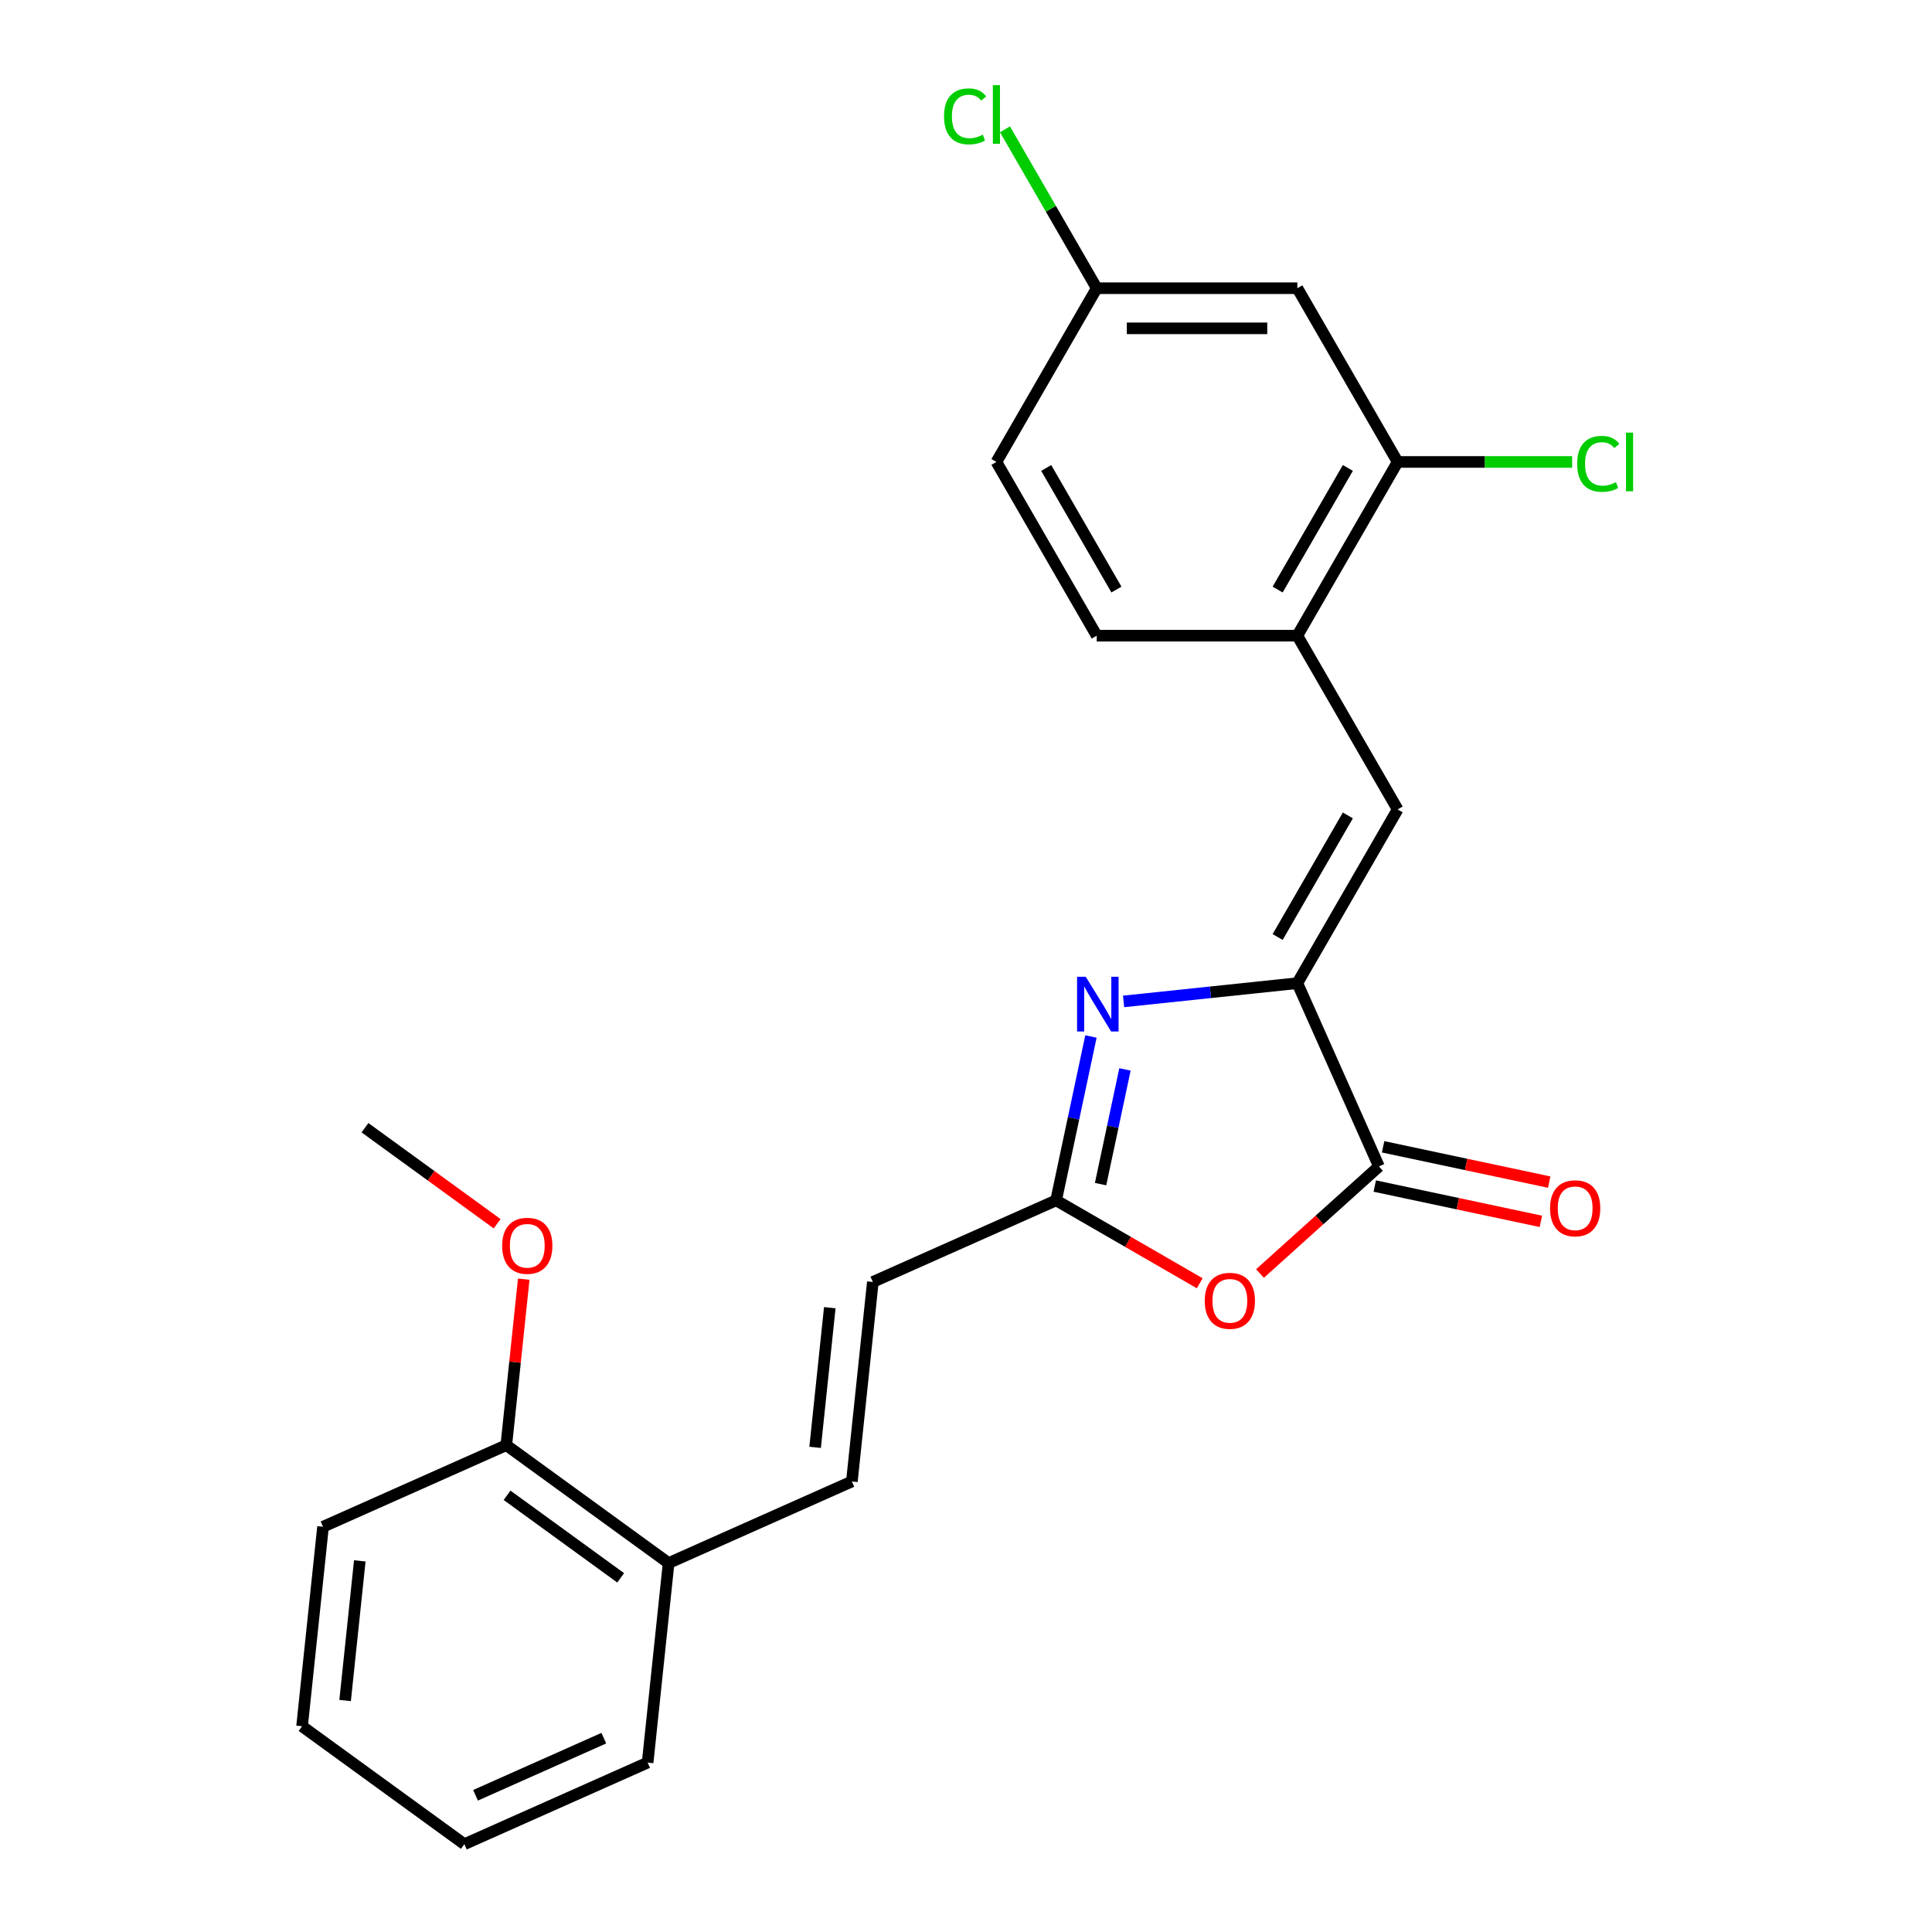 <?xml version='1.0' encoding='iso-8859-1'?>
<svg version='1.1' baseProfile='full'
              xmlns='http://www.w3.org/2000/svg'
                      xmlns:rdkit='http://www.rdkit.org/xml'
                      xmlns:xlink='http://www.w3.org/1999/xlink'
                  xml:space='preserve'
width='1000px' height='1000px' viewBox='0 0 1000 1000'>
<!-- END OF HEADER -->
<rect style='opacity:1.0;fill:#FFFFFF;stroke:none' width='1000' height='1000' x='0' y='0'> </rect>
<path class='bond-0' d='M 671.5,508.882 L 626.534,513.608' style='fill:none;fill-rule:evenodd;stroke:#000000;stroke-width:6px;stroke-linecap:butt;stroke-linejoin:miter;stroke-opacity:1' />
<path class='bond-0' d='M 626.534,513.608 L 581.568,518.334' style='fill:none;fill-rule:evenodd;stroke:#0000FF;stroke-width:6px;stroke-linecap:butt;stroke-linejoin:miter;stroke-opacity:1' />
<path class='bond-1' d='M 671.5,508.882 L 713.735,603.742' style='fill:none;fill-rule:evenodd;stroke:#000000;stroke-width:6px;stroke-linecap:butt;stroke-linejoin:miter;stroke-opacity:1' />
<path class='bond-4' d='M 671.5,508.882 L 723.419,418.956' style='fill:none;fill-rule:evenodd;stroke:#000000;stroke-width:6px;stroke-linecap:butt;stroke-linejoin:miter;stroke-opacity:1' />
<path class='bond-4' d='M 661.303,485.009 L 697.646,422.061' style='fill:none;fill-rule:evenodd;stroke:#000000;stroke-width:6px;stroke-linecap:butt;stroke-linejoin:miter;stroke-opacity:1' />
<path class='bond-3' d='M 564.67,536.492 L 555.656,578.898' style='fill:none;fill-rule:evenodd;stroke:#0000FF;stroke-width:6px;stroke-linecap:butt;stroke-linejoin:miter;stroke-opacity:1' />
<path class='bond-3' d='M 555.656,578.898 L 546.643,621.304' style='fill:none;fill-rule:evenodd;stroke:#000000;stroke-width:6px;stroke-linecap:butt;stroke-linejoin:miter;stroke-opacity:1' />
<path class='bond-3' d='M 582.28,553.531 L 575.97,583.216' style='fill:none;fill-rule:evenodd;stroke:#0000FF;stroke-width:6px;stroke-linecap:butt;stroke-linejoin:miter;stroke-opacity:1' />
<path class='bond-3' d='M 575.97,583.216 L 569.66,612.9' style='fill:none;fill-rule:evenodd;stroke:#000000;stroke-width:6px;stroke-linecap:butt;stroke-linejoin:miter;stroke-opacity:1' />
<path class='bond-2' d='M 713.735,603.742 L 682.95,631.461' style='fill:none;fill-rule:evenodd;stroke:#000000;stroke-width:6px;stroke-linecap:butt;stroke-linejoin:miter;stroke-opacity:1' />
<path class='bond-2' d='M 682.95,631.461 L 652.164,659.18' style='fill:none;fill-rule:evenodd;stroke:#FF0000;stroke-width:6px;stroke-linecap:butt;stroke-linejoin:miter;stroke-opacity:1' />
<path class='bond-10' d='M 711.576,613.899 L 754.562,623.036' style='fill:none;fill-rule:evenodd;stroke:#000000;stroke-width:6px;stroke-linecap:butt;stroke-linejoin:miter;stroke-opacity:1' />
<path class='bond-10' d='M 754.562,623.036 L 797.549,632.173' style='fill:none;fill-rule:evenodd;stroke:#FF0000;stroke-width:6px;stroke-linecap:butt;stroke-linejoin:miter;stroke-opacity:1' />
<path class='bond-10' d='M 715.894,593.585 L 758.88,602.722' style='fill:none;fill-rule:evenodd;stroke:#000000;stroke-width:6px;stroke-linecap:butt;stroke-linejoin:miter;stroke-opacity:1' />
<path class='bond-10' d='M 758.88,602.722 L 801.866,611.859' style='fill:none;fill-rule:evenodd;stroke:#FF0000;stroke-width:6px;stroke-linecap:butt;stroke-linejoin:miter;stroke-opacity:1' />
<path class='bond-24' d='M 620.973,664.219 L 583.808,642.761' style='fill:none;fill-rule:evenodd;stroke:#FF0000;stroke-width:6px;stroke-linecap:butt;stroke-linejoin:miter;stroke-opacity:1' />
<path class='bond-24' d='M 583.808,642.761 L 546.643,621.304' style='fill:none;fill-rule:evenodd;stroke:#000000;stroke-width:6px;stroke-linecap:butt;stroke-linejoin:miter;stroke-opacity:1' />
<path class='bond-6' d='M 546.643,621.304 L 451.782,663.539' style='fill:none;fill-rule:evenodd;stroke:#000000;stroke-width:6px;stroke-linecap:butt;stroke-linejoin:miter;stroke-opacity:1' />
<path class='bond-5' d='M 723.419,418.956 L 671.5,329.03' style='fill:none;fill-rule:evenodd;stroke:#000000;stroke-width:6px;stroke-linecap:butt;stroke-linejoin:miter;stroke-opacity:1' />
<path class='bond-8' d='M 671.5,329.03 L 723.419,239.103' style='fill:none;fill-rule:evenodd;stroke:#000000;stroke-width:6px;stroke-linecap:butt;stroke-linejoin:miter;stroke-opacity:1' />
<path class='bond-8' d='M 661.303,305.157 L 697.646,242.209' style='fill:none;fill-rule:evenodd;stroke:#000000;stroke-width:6px;stroke-linecap:butt;stroke-linejoin:miter;stroke-opacity:1' />
<path class='bond-12' d='M 671.5,329.03 L 567.663,329.03' style='fill:none;fill-rule:evenodd;stroke:#000000;stroke-width:6px;stroke-linecap:butt;stroke-linejoin:miter;stroke-opacity:1' />
<path class='bond-7' d='M 451.782,663.539 L 440.928,766.807' style='fill:none;fill-rule:evenodd;stroke:#000000;stroke-width:6px;stroke-linecap:butt;stroke-linejoin:miter;stroke-opacity:1' />
<path class='bond-7' d='M 429.5,676.858 L 421.902,749.146' style='fill:none;fill-rule:evenodd;stroke:#000000;stroke-width:6px;stroke-linecap:butt;stroke-linejoin:miter;stroke-opacity:1' />
<path class='bond-11' d='M 440.928,766.807 L 346.068,809.042' style='fill:none;fill-rule:evenodd;stroke:#000000;stroke-width:6px;stroke-linecap:butt;stroke-linejoin:miter;stroke-opacity:1' />
<path class='bond-9' d='M 723.419,239.103 L 671.5,149.177' style='fill:none;fill-rule:evenodd;stroke:#000000;stroke-width:6px;stroke-linecap:butt;stroke-linejoin:miter;stroke-opacity:1' />
<path class='bond-15' d='M 723.419,239.103 L 768.58,239.103' style='fill:none;fill-rule:evenodd;stroke:#000000;stroke-width:6px;stroke-linecap:butt;stroke-linejoin:miter;stroke-opacity:1' />
<path class='bond-15' d='M 768.58,239.103 L 813.741,239.103' style='fill:none;fill-rule:evenodd;stroke:#00CC00;stroke-width:6px;stroke-linecap:butt;stroke-linejoin:miter;stroke-opacity:1' />
<path class='bond-25' d='M 671.5,149.177 L 567.663,149.177' style='fill:none;fill-rule:evenodd;stroke:#000000;stroke-width:6px;stroke-linecap:butt;stroke-linejoin:miter;stroke-opacity:1' />
<path class='bond-25' d='M 655.925,169.945 L 583.238,169.945' style='fill:none;fill-rule:evenodd;stroke:#000000;stroke-width:6px;stroke-linecap:butt;stroke-linejoin:miter;stroke-opacity:1' />
<path class='bond-13' d='M 346.068,809.042 L 262.061,748.008' style='fill:none;fill-rule:evenodd;stroke:#000000;stroke-width:6px;stroke-linecap:butt;stroke-linejoin:miter;stroke-opacity:1' />
<path class='bond-13' d='M 321.26,816.688 L 262.455,773.964' style='fill:none;fill-rule:evenodd;stroke:#000000;stroke-width:6px;stroke-linecap:butt;stroke-linejoin:miter;stroke-opacity:1' />
<path class='bond-19' d='M 346.068,809.042 L 335.214,912.311' style='fill:none;fill-rule:evenodd;stroke:#000000;stroke-width:6px;stroke-linecap:butt;stroke-linejoin:miter;stroke-opacity:1' />
<path class='bond-16' d='M 567.663,329.03 L 515.744,239.103' style='fill:none;fill-rule:evenodd;stroke:#000000;stroke-width:6px;stroke-linecap:butt;stroke-linejoin:miter;stroke-opacity:1' />
<path class='bond-16' d='M 577.86,305.157 L 541.517,242.209' style='fill:none;fill-rule:evenodd;stroke:#000000;stroke-width:6px;stroke-linecap:butt;stroke-linejoin:miter;stroke-opacity:1' />
<path class='bond-18' d='M 262.061,748.008 L 266.576,705.051' style='fill:none;fill-rule:evenodd;stroke:#000000;stroke-width:6px;stroke-linecap:butt;stroke-linejoin:miter;stroke-opacity:1' />
<path class='bond-18' d='M 266.576,705.051 L 271.091,662.095' style='fill:none;fill-rule:evenodd;stroke:#FF0000;stroke-width:6px;stroke-linecap:butt;stroke-linejoin:miter;stroke-opacity:1' />
<path class='bond-20' d='M 262.061,748.008 L 167.201,790.242' style='fill:none;fill-rule:evenodd;stroke:#000000;stroke-width:6px;stroke-linecap:butt;stroke-linejoin:miter;stroke-opacity:1' />
<path class='bond-14' d='M 567.663,149.177 L 515.744,239.103' style='fill:none;fill-rule:evenodd;stroke:#000000;stroke-width:6px;stroke-linecap:butt;stroke-linejoin:miter;stroke-opacity:1' />
<path class='bond-17' d='M 567.663,149.177 L 543.921,108.056' style='fill:none;fill-rule:evenodd;stroke:#000000;stroke-width:6px;stroke-linecap:butt;stroke-linejoin:miter;stroke-opacity:1' />
<path class='bond-17' d='M 543.921,108.056 L 520.18,66.935' style='fill:none;fill-rule:evenodd;stroke:#00CC00;stroke-width:6px;stroke-linecap:butt;stroke-linejoin:miter;stroke-opacity:1' />
<path class='bond-21' d='M 257.319,633.408 L 223.114,608.556' style='fill:none;fill-rule:evenodd;stroke:#FF0000;stroke-width:6px;stroke-linecap:butt;stroke-linejoin:miter;stroke-opacity:1' />
<path class='bond-21' d='M 223.114,608.556 L 188.909,583.705' style='fill:none;fill-rule:evenodd;stroke:#000000;stroke-width:6px;stroke-linecap:butt;stroke-linejoin:miter;stroke-opacity:1' />
<path class='bond-22' d='M 335.214,912.311 L 240.353,954.545' style='fill:none;fill-rule:evenodd;stroke:#000000;stroke-width:6px;stroke-linecap:butt;stroke-linejoin:miter;stroke-opacity:1' />
<path class='bond-22' d='M 312.538,899.674 L 246.135,929.238' style='fill:none;fill-rule:evenodd;stroke:#000000;stroke-width:6px;stroke-linecap:butt;stroke-linejoin:miter;stroke-opacity:1' />
<path class='bond-26' d='M 167.201,790.242 L 156.347,893.511' style='fill:none;fill-rule:evenodd;stroke:#000000;stroke-width:6px;stroke-linecap:butt;stroke-linejoin:miter;stroke-opacity:1' />
<path class='bond-26' d='M 186.227,807.904 L 178.629,880.192' style='fill:none;fill-rule:evenodd;stroke:#000000;stroke-width:6px;stroke-linecap:butt;stroke-linejoin:miter;stroke-opacity:1' />
<path class='bond-23' d='M 240.353,954.545 L 156.347,893.511' style='fill:none;fill-rule:evenodd;stroke:#000000;stroke-width:6px;stroke-linecap:butt;stroke-linejoin:miter;stroke-opacity:1' />
<path  class='atom-1' d='M 561.972 505.576
L 571.252 520.576
Q 572.172 522.056, 573.652 524.736
Q 575.132 527.416, 575.212 527.576
L 575.212 505.576
L 578.972 505.576
L 578.972 533.896
L 575.092 533.896
L 565.132 517.496
Q 563.972 515.576, 562.732 513.376
Q 561.532 511.176, 561.172 510.496
L 561.172 533.896
L 557.492 533.896
L 557.492 505.576
L 561.972 505.576
' fill='#0000FF'/>
<path  class='atom-3' d='M 623.569 673.303
Q 623.569 666.503, 626.929 662.703
Q 630.289 658.903, 636.569 658.903
Q 642.849 658.903, 646.209 662.703
Q 649.569 666.503, 649.569 673.303
Q 649.569 680.183, 646.169 684.103
Q 642.769 687.983, 636.569 687.983
Q 630.329 687.983, 626.929 684.103
Q 623.569 680.223, 623.569 673.303
M 636.569 684.783
Q 640.889 684.783, 643.209 681.903
Q 645.569 678.983, 645.569 673.303
Q 645.569 667.743, 643.209 664.943
Q 640.889 662.103, 636.569 662.103
Q 632.249 662.103, 629.889 664.903
Q 627.569 667.703, 627.569 673.303
Q 627.569 679.023, 629.889 681.903
Q 632.249 684.783, 636.569 684.783
' fill='#FF0000'/>
<path  class='atom-11' d='M 802.303 625.411
Q 802.303 618.611, 805.663 614.811
Q 809.023 611.011, 815.303 611.011
Q 821.583 611.011, 824.943 614.811
Q 828.303 618.611, 828.303 625.411
Q 828.303 632.291, 824.903 636.211
Q 821.503 640.091, 815.303 640.091
Q 809.063 640.091, 805.663 636.211
Q 802.303 632.331, 802.303 625.411
M 815.303 636.891
Q 819.623 636.891, 821.943 634.011
Q 824.303 631.091, 824.303 625.411
Q 824.303 619.851, 821.943 617.051
Q 819.623 614.211, 815.303 614.211
Q 810.983 614.211, 808.623 617.011
Q 806.303 619.811, 806.303 625.411
Q 806.303 631.131, 808.623 634.011
Q 810.983 636.891, 815.303 636.891
' fill='#FF0000'/>
<path  class='atom-16' d='M 816.337 240.083
Q 816.337 233.043, 819.617 229.363
Q 822.937 225.643, 829.217 225.643
Q 835.057 225.643, 838.177 229.763
L 835.537 231.923
Q 833.257 228.923, 829.217 228.923
Q 824.937 228.923, 822.657 231.803
Q 820.417 234.643, 820.417 240.083
Q 820.417 245.683, 822.737 248.563
Q 825.097 251.443, 829.657 251.443
Q 832.777 251.443, 836.417 249.563
L 837.537 252.563
Q 836.057 253.523, 833.817 254.083
Q 831.577 254.643, 829.097 254.643
Q 822.937 254.643, 819.617 250.883
Q 816.337 247.123, 816.337 240.083
' fill='#00CC00'/>
<path  class='atom-16' d='M 841.617 223.923
L 845.297 223.923
L 845.297 254.283
L 841.617 254.283
L 841.617 223.923
' fill='#00CC00'/>
<path  class='atom-18' d='M 488.624 60.231
Q 488.624 53.191, 491.904 49.511
Q 495.224 45.791, 501.504 45.791
Q 507.344 45.791, 510.464 49.911
L 507.824 52.071
Q 505.544 49.071, 501.504 49.071
Q 497.224 49.071, 494.944 51.951
Q 492.704 54.791, 492.704 60.231
Q 492.704 65.831, 495.024 68.711
Q 497.384 71.591, 501.944 71.591
Q 505.064 71.591, 508.704 69.711
L 509.824 72.711
Q 508.344 73.671, 506.104 74.231
Q 503.864 74.791, 501.384 74.791
Q 495.224 74.791, 491.904 71.031
Q 488.624 67.271, 488.624 60.231
' fill='#00CC00'/>
<path  class='atom-18' d='M 513.904 44.071
L 517.584 44.071
L 517.584 74.431
L 513.904 74.431
L 513.904 44.071
' fill='#00CC00'/>
<path  class='atom-19' d='M 259.915 644.819
Q 259.915 638.019, 263.275 634.219
Q 266.635 630.419, 272.915 630.419
Q 279.195 630.419, 282.555 634.219
Q 285.915 638.019, 285.915 644.819
Q 285.915 651.699, 282.515 655.619
Q 279.115 659.499, 272.915 659.499
Q 266.675 659.499, 263.275 655.619
Q 259.915 651.739, 259.915 644.819
M 272.915 656.299
Q 277.235 656.299, 279.555 653.419
Q 281.915 650.499, 281.915 644.819
Q 281.915 639.259, 279.555 636.459
Q 277.235 633.619, 272.915 633.619
Q 268.595 633.619, 266.235 636.419
Q 263.915 639.219, 263.915 644.819
Q 263.915 650.539, 266.235 653.419
Q 268.595 656.299, 272.915 656.299
' fill='#FF0000'/>
</svg>
